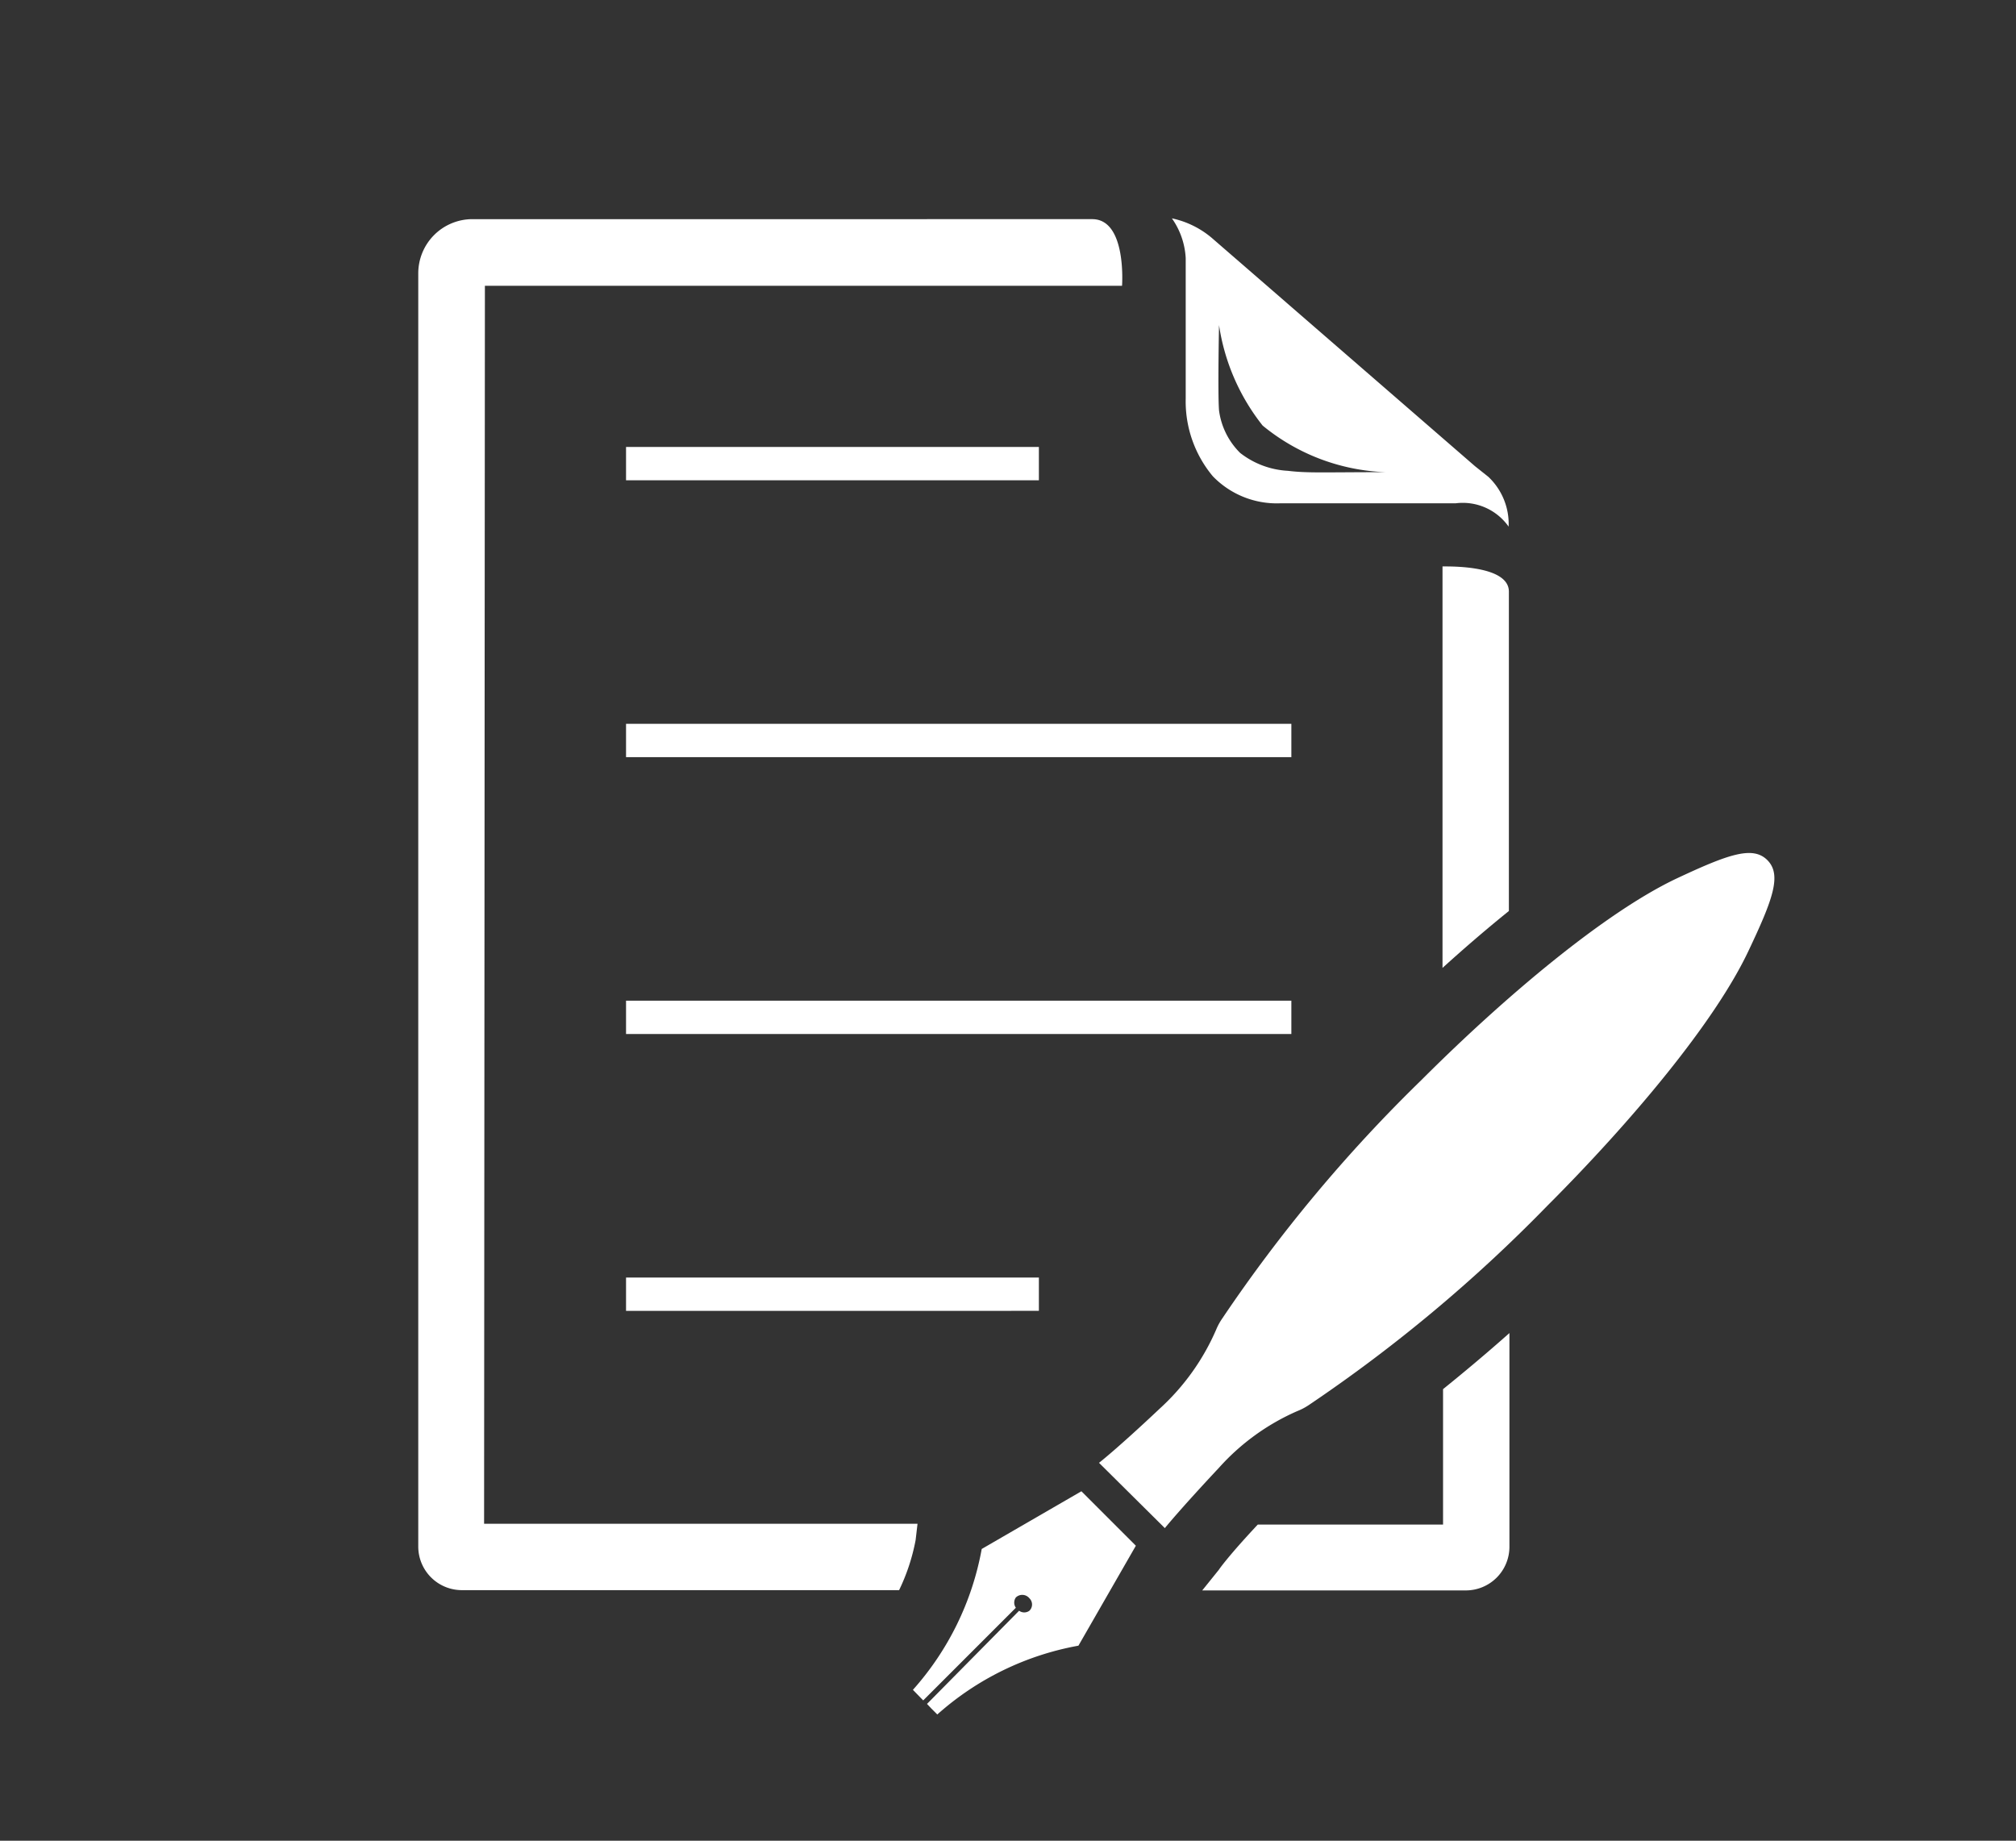 <svg id="_ÎÓÈ_1" data-name="ÎÓÈ 1" xmlns="http://www.w3.org/2000/svg" viewBox="0 0 74.42 67.95"><rect x="0" y="0" width="74.42" height="67.95" fill="#333333" stroke="none"/><defs><style>.cls-1{fill:#fff}</style></defs><title>fide</title><path class="cls-1" d="M53.73 18.58h-6.49a3.28 3.28 0 0 1-2.47-1 4.31 4.31 0 0 1-1-2.86V9.53a2.8 2.8 0 0 0-.51-1.47 3.36 3.36 0 0 1 1.47.72l9.72 8.43.49.39a2.39 2.39 0 0 1 .75 1.84 2.07 2.07 0 0 0-1.96-.86zm-2.58-1.15a7.57 7.57 0 0 1-4.54-1.72A7.82 7.82 0 0 1 45 12s-.05 2.51 0 3.15a2.7 2.7 0 0 0 .78 1.57 3.13 3.13 0 0 0 1.76.66c.74.09 1.32.05 3.61.05zm2.12 33.85v5h-6.84C45.37 57.41 45 57.93 45 57.94l-.62.77h9.72a1.61 1.61 0 0 0 1.62-1.61v-7.89c-.89.79-1.72 1.48-2.45 2.07zm-13.35 3.77l-3.68 2.13a10.66 10.66 0 0 1-2.54 5.2l.38.39 3.42-3.42a.33.33 0 0 1 0-.38.34.34 0 0 1 .5.03.32.32 0 0 1 0 .46.32.32 0 0 1-.38 0l-3.4 3.44.16.17.22.22a10.67 10.67 0 0 1 5.21-2.54l2.12-3.69zm8.39-3.18a55.78 55.78 0 0 0 8.8-7.35c3.11-3.11 6.2-6.79 7.44-9.43.9-1.9 1.23-2.8.69-3.34s-1.45-.21-3.35.68c-2.64 1.25-6.32 4.34-9.42 7.44a55.57 55.57 0 0 0-7.35 8.8 2.21 2.21 0 0 0-.22.4A8.51 8.51 0 0 1 42.81 52c-1.57 1.48-2.24 2-2.24 2L43 56.41s.53-.66 2-2.23a8.38 8.38 0 0 1 2.89-2.09 2.21 2.21 0 0 0 .42-.22zM23.11 16.5h15.24v1.23H23.11zm0 10.22h24.56v1.23H23.11zm0 10.22h24.56v1.23H23.11zm0 10.22h15.24v1.23H23.11z"/><path class="cls-1" d="M17.9 10.55h23.52s.18-2.46-1.1-2.46H17.44a2 2 0 0 0-2 2v47a1.61 1.61 0 0 0 1.62 1.61h16.13a7.35 7.35 0 0 0 .61-1.85l.07-.6h-16zm35.35 10.36v14.82c.74-.67 1.58-1.4 2.45-2.1V21.84c0-.97-2.15-.93-2.45-.93z"/></svg>